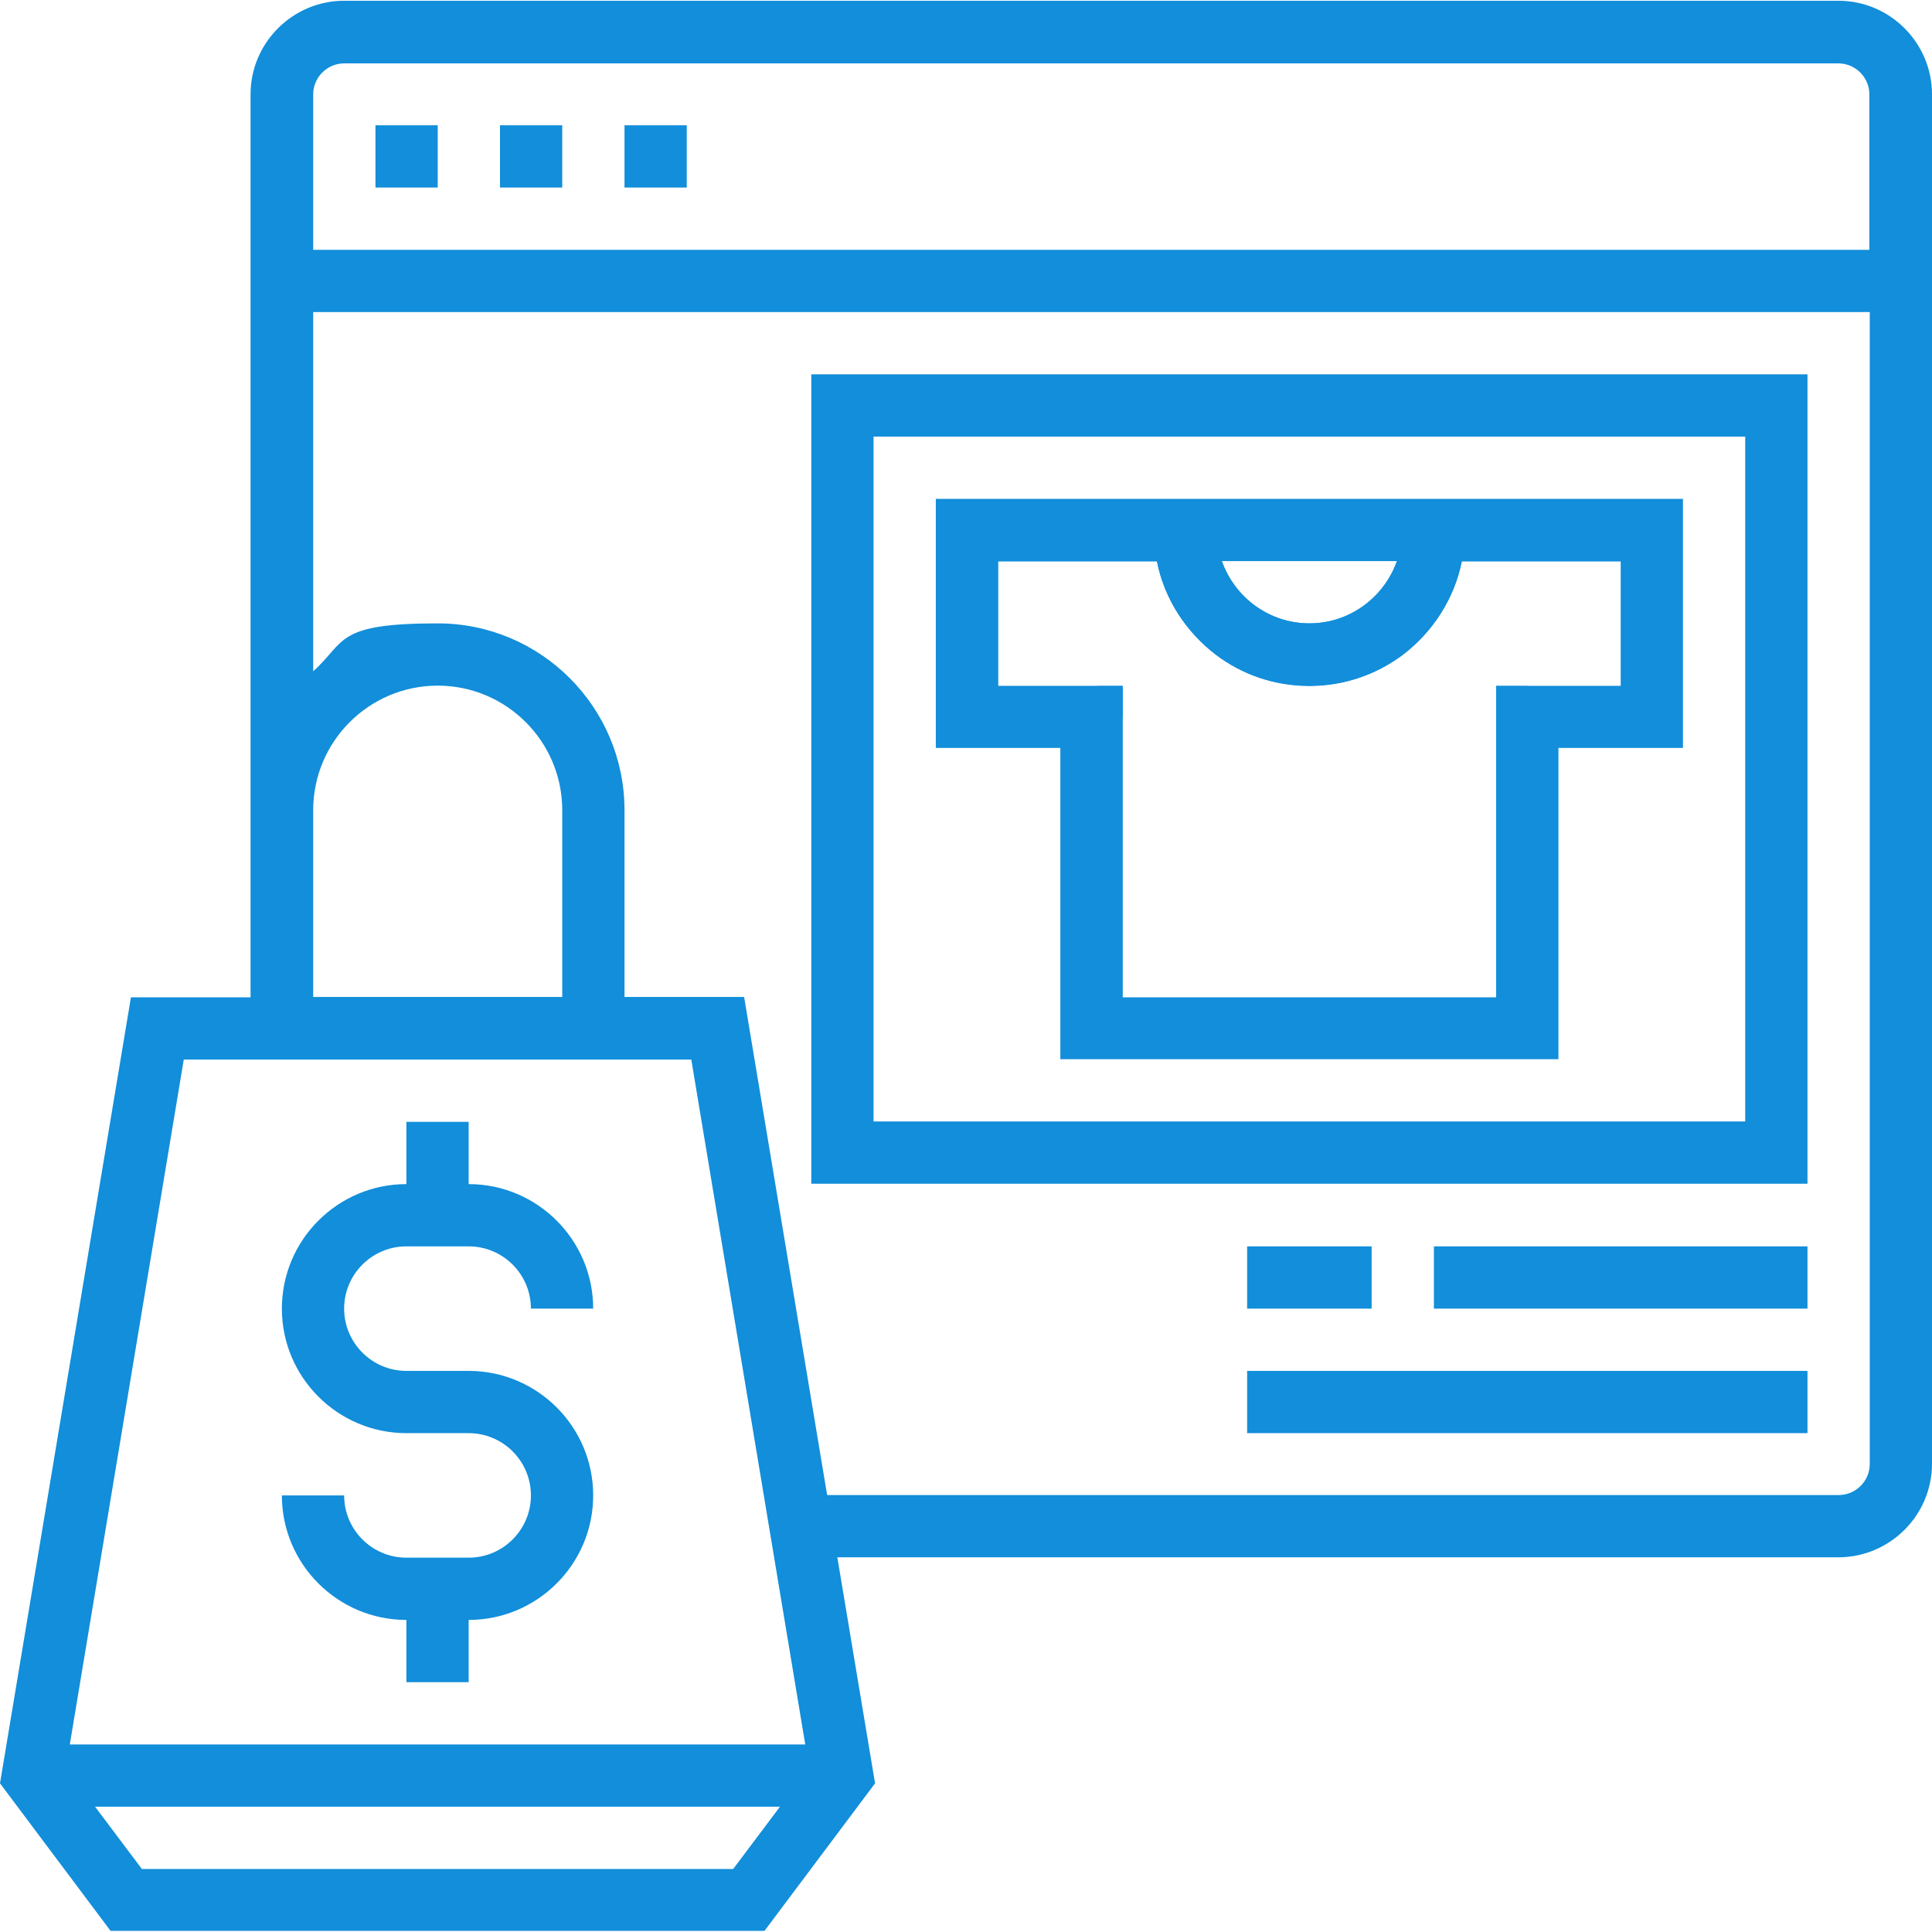 <?xml version="1.0" encoding="UTF-8"?>
<svg xmlns="http://www.w3.org/2000/svg" version="1.1" viewBox="0 0 512 512">
  <defs>
    <style>
      .cls-1 {
        fill: #128eda;
      }
    </style>
  </defs>
  <!-- Generator: Adobe Illustrator 28.7.2, SVG Export Plug-In . SVG Version: 1.2.0 Build 154)  -->
  <g>
    <g id="Layer_1">
      <g id="Layer_5">
        <g>
          <g>
            <rect class="cls-1" x="290.8" y="181.8" width="6.7" height="82.5"/>
            <path class="cls-1" d="M322.3,173.5h49.4c-6.9,5.2-15.4,8.2-24.7,8.2s-17.8-3.1-24.7-8.2h0Z"/>
            <rect class="cls-1" x="396.5" y="181.8" width="8.2" height="82.5"/>
          </g>
          <g>
            <polygon class="cls-1" points="297.5 181.8 297.5 190 262 190 262 148.7 264.5 148.7 264.5 181.8 297.5 181.8"/>
            <path class="cls-1" d="M370.2,148.7h17.2c-2,10.1-7.8,18.8-15.7,24.8-6.9,5.2-15.4,8.2-24.7,8.2s-17.8-3.1-24.7-8.2c-7.9-6-13.7-14.7-15.7-24.8h17.2c3.4,9.6,12.5,16.5,23.2,16.5s19.8-6.9,23.2-16.5Z"/>
            <rect class="cls-1" x="396.5" y="181.8" width="33" height="8.2"/>
          </g>
          <g>
            <path class="cls-1" d="M487.2.2H91.2c-13.6,0-24.8,11.1-24.8,24.8v239.3h-31.7L0,472.6l29.3,39.1h173.3l29.3-39.1-10-59.9h265.3c13.6,0,24.8-11.1,24.8-24.8V25c0-13.6-11.1-24.8-24.8-24.8ZM194.4,495.3H37.6l-12.4-16.5h181.5l-12.4,16.5h0ZM18.5,462.3l30.2-181.5h134.5l30.2,181.5H18.5ZM83,264.2v-49.5c0-18.2,14.8-33,33-33s33,14.8,33,33v49.5h-66ZM495.5,388c0,4.5-3.7,8.2-8.2,8.2H219.2l-22-132h-31.7v-49.5c0-27.3-22.2-49.5-49.5-49.5s-24.2,4.8-33,12.7v-95.2h412.5v305.3ZM495.5,66.2H83V25c0-4.5,3.7-8.2,8.2-8.2h396c4.5,0,8.2,3.7,8.2,8.2v41.2h0Z"/>
            <path class="cls-1" d="M165.5,33.2h16.5v16.5h-16.5v-16.5Z"/>
            <path class="cls-1" d="M132.5,33.2h16.5v16.5h-16.5v-16.5Z"/>
            <path class="cls-1" d="M99.5,33.2h16.5v16.5h-16.5v-16.5Z"/>
            <path class="cls-1" d="M215,99.2v214.5h264V99.2H215ZM462.5,297.2h-231V115.7h231v181.5Z"/>
            <path class="cls-1" d="M248,132.2v66h33v82.5h132v-82.5h33v-66h-198ZM370.2,148.7c-3.4,9.6-12.5,16.5-23.2,16.5s-19.8-6.9-23.2-16.5h46.5,0ZM429.5,181.8h-33v82.5h-99v-82.5h-33v-33h42.1c2,10.1,7.8,18.8,15.7,24.8,6.9,5.2,15.4,8.2,24.7,8.2s17.8-3.1,24.7-8.2c7.9-6,13.6-14.7,15.7-24.8h42.1v33h0Z"/>
            <path class="cls-1" d="M124.2,412.8h-16.5c-9.1,0-16.5-7.4-16.5-16.5h-16.5c0,18.2,14.8,33,33,33v16.5h16.5v-16.5c18.2,0,33-14.8,33-33s-14.8-33-33-33h-16.5c-9.1,0-16.5-7.4-16.5-16.5s7.4-16.5,16.5-16.5h16.5c9.1,0,16.5,7.4,16.5,16.5h16.5c0-18.2-14.8-33-33-33v-16.5h-16.5v16.5c-18.2,0-33,14.8-33,33s14.8,33,33,33h16.5c9.1,0,16.5,7.4,16.5,16.5s-7.4,16.5-16.5,16.5Z"/>
            <path class="cls-1" d="M330.5,330.3h33v16.5h-33v-16.5Z"/>
            <path class="cls-1" d="M380,330.3h99v16.5h-99v-16.5Z"/>
            <path class="cls-1" d="M330.5,363.3h148.5v16.5h-148.5v-16.5Z"/>
          </g>
        </g>
      </g>
    </g>
  </g>
</svg>